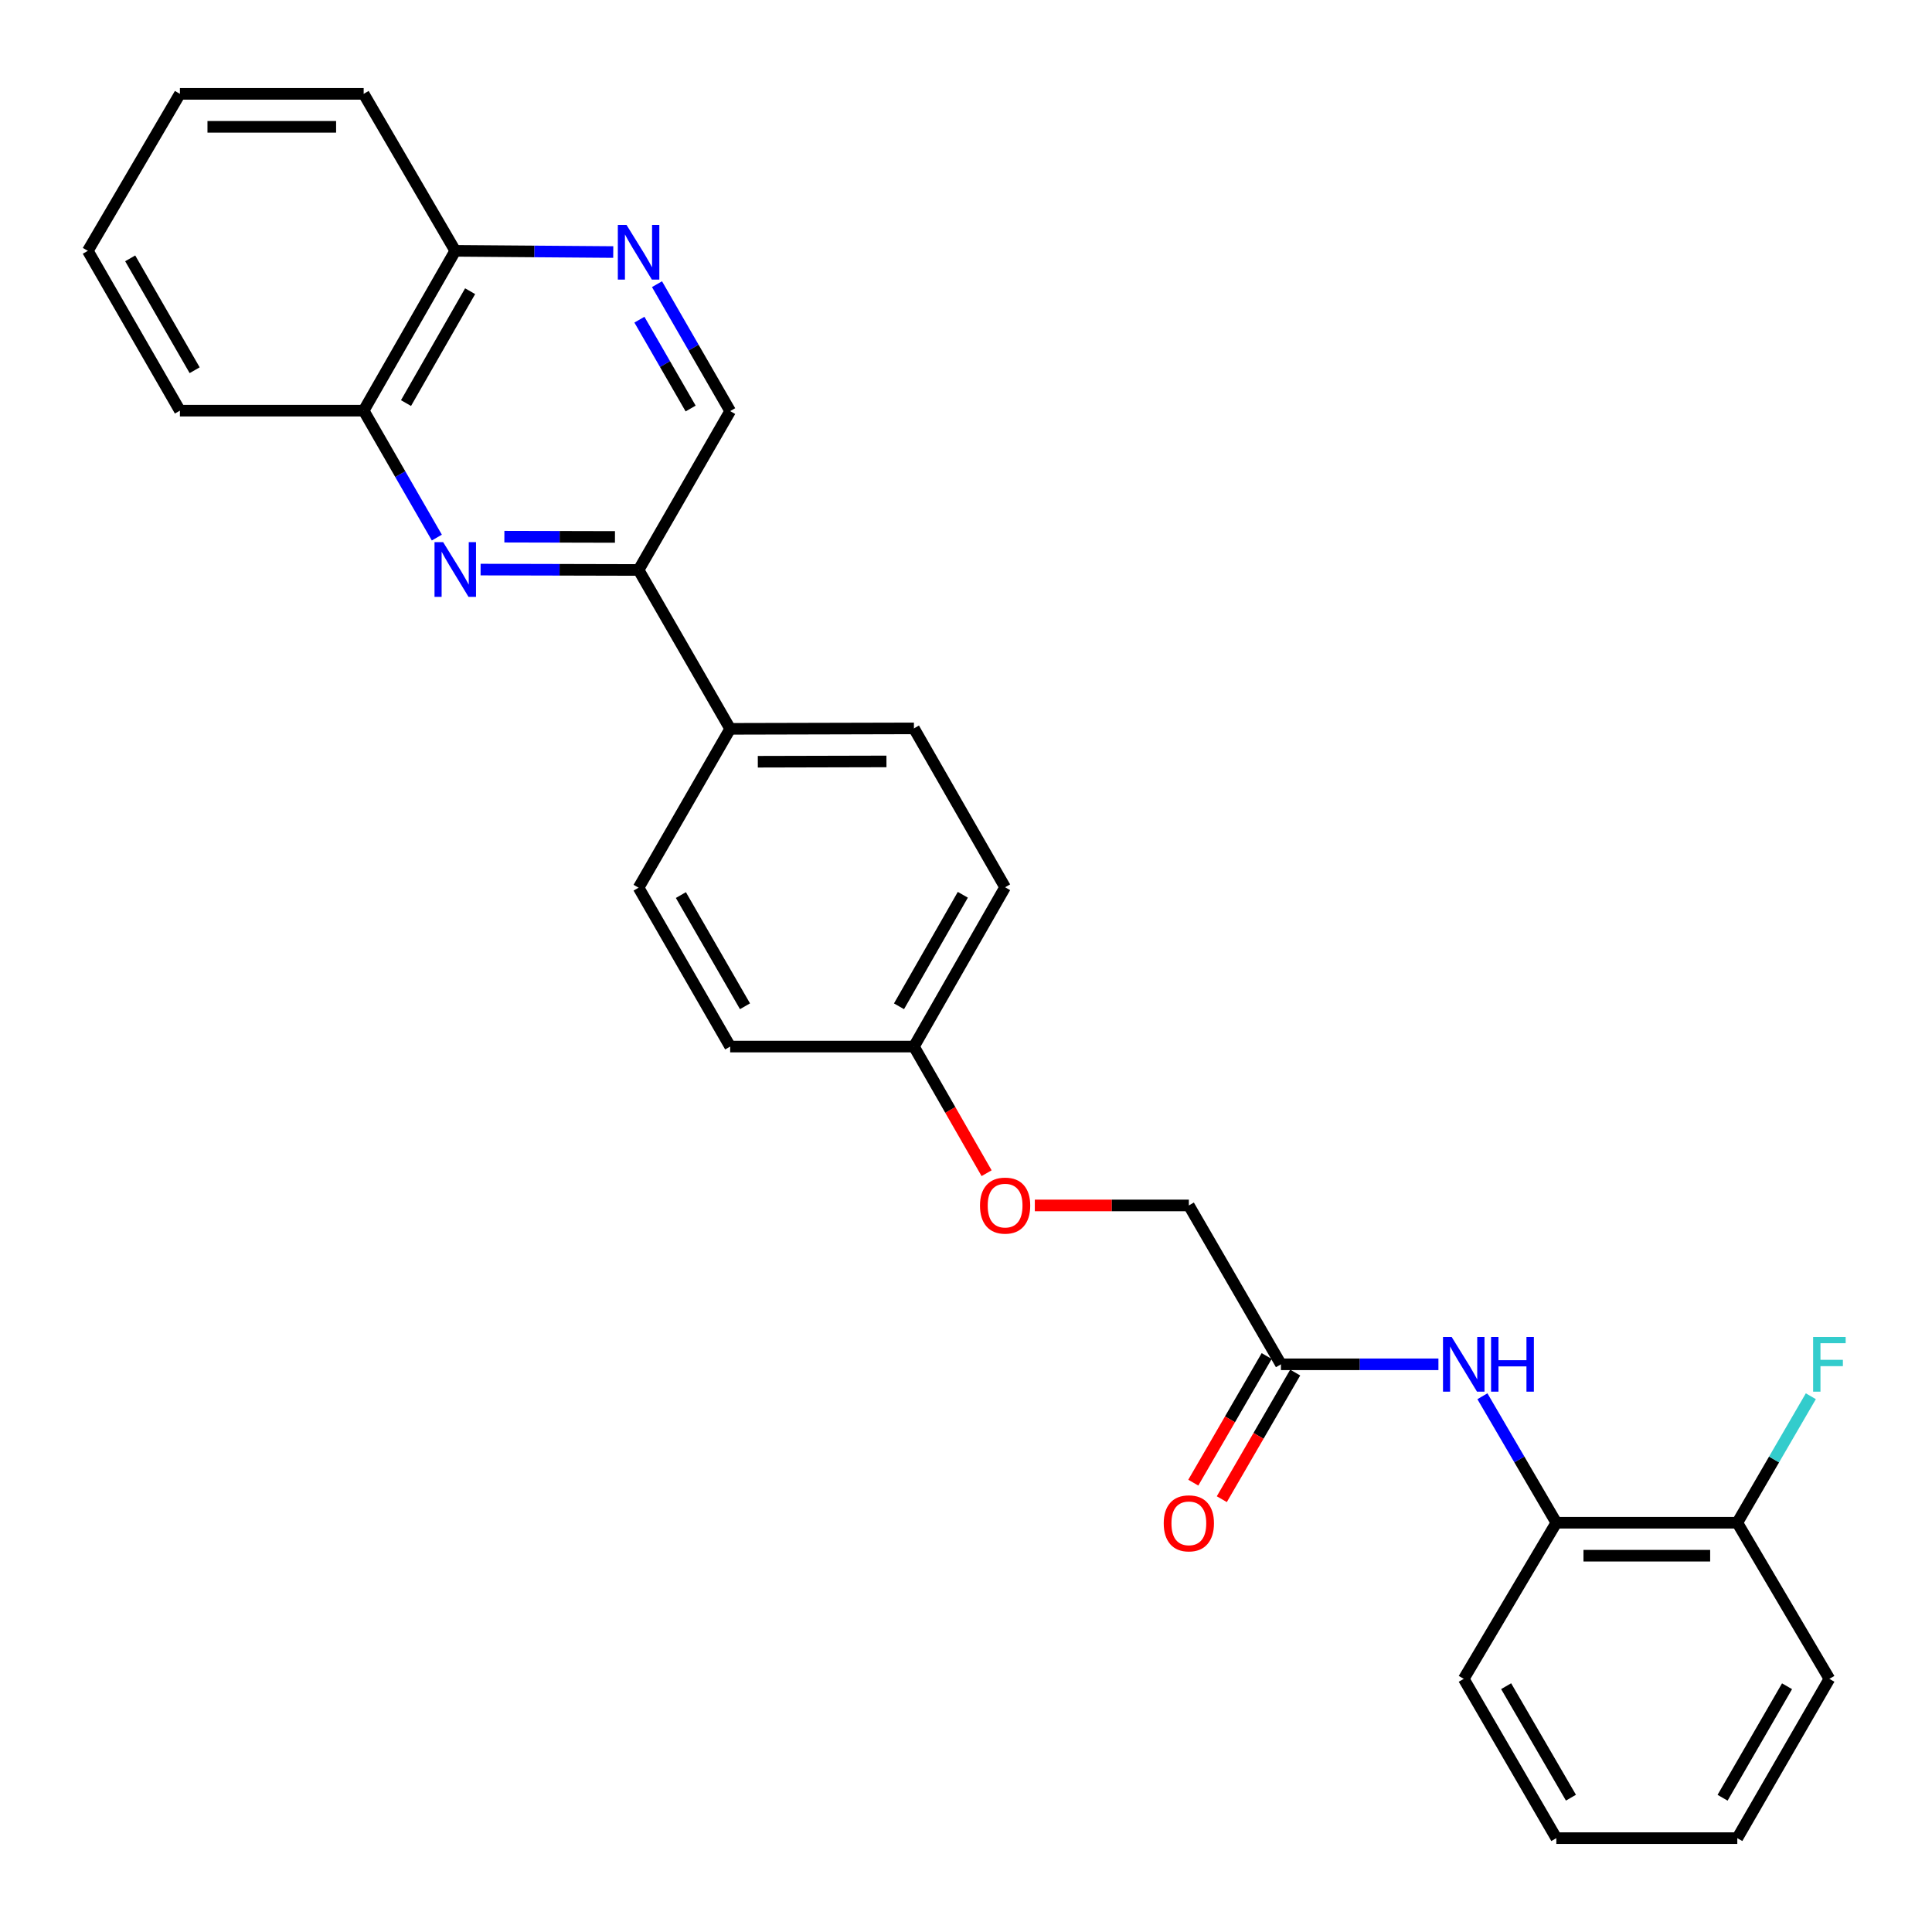 <?xml version='1.0' encoding='iso-8859-1'?>
<svg version='1.1' baseProfile='full'
              xmlns='http://www.w3.org/2000/svg'
                      xmlns:rdkit='http://www.rdkit.org/xml'
                      xmlns:xlink='http://www.w3.org/1999/xlink'
                  xml:space='preserve'
width='1000px' height='1000px' viewBox='0 0 1000 1000'>
<!-- END OF HEADER -->
<rect style='opacity:1.0;fill:#FFFFFF;stroke:none' width='1000' height='1000' x='0' y='0'> </rect>
<path class='bond-1' d='M 248.755,294.817 L 289.642,294.915' style='fill:none;fill-rule:evenodd;stroke:#0000FF;stroke-width:6px;stroke-linecap:butt;stroke-linejoin:miter;stroke-opacity:1' />
<path class='bond-1' d='M 289.642,294.915 L 330.528,295.013' style='fill:none;fill-rule:evenodd;stroke:#000000;stroke-width:6px;stroke-linecap:butt;stroke-linejoin:miter;stroke-opacity:1' />
<path class='bond-1' d='M 261.062,277.783 L 289.683,277.851' style='fill:none;fill-rule:evenodd;stroke:#0000FF;stroke-width:6px;stroke-linecap:butt;stroke-linejoin:miter;stroke-opacity:1' />
<path class='bond-1' d='M 289.683,277.851 L 318.303,277.92' style='fill:none;fill-rule:evenodd;stroke:#000000;stroke-width:6px;stroke-linecap:butt;stroke-linejoin:miter;stroke-opacity:1' />
<path class='bond-4' d='M 226.111,278.253 L 207.172,245.405' style='fill:none;fill-rule:evenodd;stroke:#0000FF;stroke-width:6px;stroke-linecap:butt;stroke-linejoin:miter;stroke-opacity:1' />
<path class='bond-4' d='M 207.172,245.405 L 188.233,212.556' style='fill:none;fill-rule:evenodd;stroke:#000000;stroke-width:6px;stroke-linecap:butt;stroke-linejoin:miter;stroke-opacity:1' />
<path class='bond-0' d='M 317.416,130.454 L 276.53,130.144' style='fill:none;fill-rule:evenodd;stroke:#0000FF;stroke-width:6px;stroke-linecap:butt;stroke-linejoin:miter;stroke-opacity:1' />
<path class='bond-0' d='M 276.53,130.144 L 235.643,129.833' style='fill:none;fill-rule:evenodd;stroke:#000000;stroke-width:6px;stroke-linecap:butt;stroke-linejoin:miter;stroke-opacity:1' />
<path class='bond-27' d='M 340.061,147.087 L 358.999,179.935' style='fill:none;fill-rule:evenodd;stroke:#0000FF;stroke-width:6px;stroke-linecap:butt;stroke-linejoin:miter;stroke-opacity:1' />
<path class='bond-27' d='M 358.999,179.935 L 377.938,212.784' style='fill:none;fill-rule:evenodd;stroke:#000000;stroke-width:6px;stroke-linecap:butt;stroke-linejoin:miter;stroke-opacity:1' />
<path class='bond-27' d='M 330.959,165.464 L 344.216,188.458' style='fill:none;fill-rule:evenodd;stroke:#0000FF;stroke-width:6px;stroke-linecap:butt;stroke-linejoin:miter;stroke-opacity:1' />
<path class='bond-27' d='M 344.216,188.458 L 357.473,211.452' style='fill:none;fill-rule:evenodd;stroke:#000000;stroke-width:6px;stroke-linecap:butt;stroke-linejoin:miter;stroke-opacity:1' />
<path class='bond-6' d='M 330.528,295.013 L 377.938,212.784' style='fill:none;fill-rule:evenodd;stroke:#000000;stroke-width:6px;stroke-linecap:butt;stroke-linejoin:miter;stroke-opacity:1' />
<path class='bond-7' d='M 330.528,295.013 L 377.938,377.243' style='fill:none;fill-rule:evenodd;stroke:#000000;stroke-width:6px;stroke-linecap:butt;stroke-linejoin:miter;stroke-opacity:1' />
<path class='bond-2' d='M 744.527,706.162 L 703.769,706.162' style='fill:none;fill-rule:evenodd;stroke:#0000FF;stroke-width:6px;stroke-linecap:butt;stroke-linejoin:miter;stroke-opacity:1' />
<path class='bond-2' d='M 703.769,706.162 L 663.012,706.162' style='fill:none;fill-rule:evenodd;stroke:#000000;stroke-width:6px;stroke-linecap:butt;stroke-linejoin:miter;stroke-opacity:1' />
<path class='bond-5' d='M 767.295,722.697 L 786.424,755.43' style='fill:none;fill-rule:evenodd;stroke:#0000FF;stroke-width:6px;stroke-linecap:butt;stroke-linejoin:miter;stroke-opacity:1' />
<path class='bond-5' d='M 786.424,755.43 L 805.554,788.164' style='fill:none;fill-rule:evenodd;stroke:#000000;stroke-width:6px;stroke-linecap:butt;stroke-linejoin:miter;stroke-opacity:1' />
<path class='bond-3' d='M 663.012,706.162 L 615.346,623.932' style='fill:none;fill-rule:evenodd;stroke:#000000;stroke-width:6px;stroke-linecap:butt;stroke-linejoin:miter;stroke-opacity:1' />
<path class='bond-10' d='M 655.63,701.883 L 636.637,734.65' style='fill:none;fill-rule:evenodd;stroke:#000000;stroke-width:6px;stroke-linecap:butt;stroke-linejoin:miter;stroke-opacity:1' />
<path class='bond-10' d='M 636.637,734.65 L 617.643,767.417' style='fill:none;fill-rule:evenodd;stroke:#FF0000;stroke-width:6px;stroke-linecap:butt;stroke-linejoin:miter;stroke-opacity:1' />
<path class='bond-10' d='M 670.393,710.441 L 651.4,743.208' style='fill:none;fill-rule:evenodd;stroke:#000000;stroke-width:6px;stroke-linecap:butt;stroke-linejoin:miter;stroke-opacity:1' />
<path class='bond-10' d='M 651.4,743.208 L 632.406,775.975' style='fill:none;fill-rule:evenodd;stroke:#FF0000;stroke-width:6px;stroke-linecap:butt;stroke-linejoin:miter;stroke-opacity:1' />
<path class='bond-8' d='M 188.233,212.556 L 235.643,129.833' style='fill:none;fill-rule:evenodd;stroke:#000000;stroke-width:6px;stroke-linecap:butt;stroke-linejoin:miter;stroke-opacity:1' />
<path class='bond-8' d='M 210.15,208.633 L 243.336,150.727' style='fill:none;fill-rule:evenodd;stroke:#000000;stroke-width:6px;stroke-linecap:butt;stroke-linejoin:miter;stroke-opacity:1' />
<path class='bond-20' d='M 188.233,212.556 L 93.12,212.556' style='fill:none;fill-rule:evenodd;stroke:#000000;stroke-width:6px;stroke-linecap:butt;stroke-linejoin:miter;stroke-opacity:1' />
<path class='bond-9' d='M 805.554,788.164 L 899.226,788.164' style='fill:none;fill-rule:evenodd;stroke:#000000;stroke-width:6px;stroke-linecap:butt;stroke-linejoin:miter;stroke-opacity:1' />
<path class='bond-9' d='M 819.604,805.228 L 885.175,805.228' style='fill:none;fill-rule:evenodd;stroke:#000000;stroke-width:6px;stroke-linecap:butt;stroke-linejoin:miter;stroke-opacity:1' />
<path class='bond-19' d='M 805.554,788.164 L 757.632,868.972' style='fill:none;fill-rule:evenodd;stroke:#000000;stroke-width:6px;stroke-linecap:butt;stroke-linejoin:miter;stroke-opacity:1' />
<path class='bond-11' d='M 377.938,377.243 L 473.051,377.016' style='fill:none;fill-rule:evenodd;stroke:#000000;stroke-width:6px;stroke-linecap:butt;stroke-linejoin:miter;stroke-opacity:1' />
<path class='bond-11' d='M 392.246,394.273 L 458.825,394.114' style='fill:none;fill-rule:evenodd;stroke:#000000;stroke-width:6px;stroke-linecap:butt;stroke-linejoin:miter;stroke-opacity:1' />
<path class='bond-12' d='M 377.938,377.243 L 330.528,459.473' style='fill:none;fill-rule:evenodd;stroke:#000000;stroke-width:6px;stroke-linecap:butt;stroke-linejoin:miter;stroke-opacity:1' />
<path class='bond-22' d='M 235.643,129.833 L 188.233,48.58' style='fill:none;fill-rule:evenodd;stroke:#000000;stroke-width:6px;stroke-linecap:butt;stroke-linejoin:miter;stroke-opacity:1' />
<path class='bond-16' d='M 899.226,788.164 L 918.254,755.429' style='fill:none;fill-rule:evenodd;stroke:#000000;stroke-width:6px;stroke-linecap:butt;stroke-linejoin:miter;stroke-opacity:1' />
<path class='bond-16' d='M 918.254,755.429 L 937.282,722.693' style='fill:none;fill-rule:evenodd;stroke:#33CCCC;stroke-width:6px;stroke-linecap:butt;stroke-linejoin:miter;stroke-opacity:1' />
<path class='bond-21' d='M 899.226,788.164 L 946.891,868.972' style='fill:none;fill-rule:evenodd;stroke:#000000;stroke-width:6px;stroke-linecap:butt;stroke-linejoin:miter;stroke-opacity:1' />
<path class='bond-17' d='M 473.051,377.016 L 520.243,459.245' style='fill:none;fill-rule:evenodd;stroke:#000000;stroke-width:6px;stroke-linecap:butt;stroke-linejoin:miter;stroke-opacity:1' />
<path class='bond-18' d='M 330.528,459.473 L 377.938,541.703' style='fill:none;fill-rule:evenodd;stroke:#000000;stroke-width:6px;stroke-linecap:butt;stroke-linejoin:miter;stroke-opacity:1' />
<path class='bond-18' d='M 352.423,463.284 L 385.61,520.845' style='fill:none;fill-rule:evenodd;stroke:#000000;stroke-width:6px;stroke-linecap:butt;stroke-linejoin:miter;stroke-opacity:1' />
<path class='bond-13' d='M 510.664,607.242 L 491.858,574.472' style='fill:none;fill-rule:evenodd;stroke:#FF0000;stroke-width:6px;stroke-linecap:butt;stroke-linejoin:miter;stroke-opacity:1' />
<path class='bond-13' d='M 491.858,574.472 L 473.051,541.703' style='fill:none;fill-rule:evenodd;stroke:#000000;stroke-width:6px;stroke-linecap:butt;stroke-linejoin:miter;stroke-opacity:1' />
<path class='bond-14' d='M 535.62,623.932 L 575.483,623.932' style='fill:none;fill-rule:evenodd;stroke:#FF0000;stroke-width:6px;stroke-linecap:butt;stroke-linejoin:miter;stroke-opacity:1' />
<path class='bond-14' d='M 575.483,623.932 L 615.346,623.932' style='fill:none;fill-rule:evenodd;stroke:#000000;stroke-width:6px;stroke-linecap:butt;stroke-linejoin:miter;stroke-opacity:1' />
<path class='bond-15' d='M 473.051,541.703 L 377.938,541.703' style='fill:none;fill-rule:evenodd;stroke:#000000;stroke-width:6px;stroke-linecap:butt;stroke-linejoin:miter;stroke-opacity:1' />
<path class='bond-29' d='M 473.051,541.703 L 520.243,459.245' style='fill:none;fill-rule:evenodd;stroke:#000000;stroke-width:6px;stroke-linecap:butt;stroke-linejoin:miter;stroke-opacity:1' />
<path class='bond-29' d='M 465.32,520.858 L 498.354,463.138' style='fill:none;fill-rule:evenodd;stroke:#000000;stroke-width:6px;stroke-linecap:butt;stroke-linejoin:miter;stroke-opacity:1' />
<path class='bond-23' d='M 757.632,868.972 L 805.554,951.42' style='fill:none;fill-rule:evenodd;stroke:#000000;stroke-width:6px;stroke-linecap:butt;stroke-linejoin:miter;stroke-opacity:1' />
<path class='bond-23' d='M 779.573,872.764 L 813.118,930.478' style='fill:none;fill-rule:evenodd;stroke:#000000;stroke-width:6px;stroke-linecap:butt;stroke-linejoin:miter;stroke-opacity:1' />
<path class='bond-24' d='M 93.12,212.556 L 45.455,129.833' style='fill:none;fill-rule:evenodd;stroke:#000000;stroke-width:6px;stroke-linecap:butt;stroke-linejoin:miter;stroke-opacity:1' />
<path class='bond-24' d='M 100.755,191.628 L 67.39,133.722' style='fill:none;fill-rule:evenodd;stroke:#000000;stroke-width:6px;stroke-linecap:butt;stroke-linejoin:miter;stroke-opacity:1' />
<path class='bond-30' d='M 946.891,868.972 L 899.226,951.42' style='fill:none;fill-rule:evenodd;stroke:#000000;stroke-width:6px;stroke-linecap:butt;stroke-linejoin:miter;stroke-opacity:1' />
<path class='bond-30' d='M 924.969,872.799 L 891.603,930.512' style='fill:none;fill-rule:evenodd;stroke:#000000;stroke-width:6px;stroke-linecap:butt;stroke-linejoin:miter;stroke-opacity:1' />
<path class='bond-28' d='M 188.233,48.58 L 93.12,48.58' style='fill:none;fill-rule:evenodd;stroke:#000000;stroke-width:6px;stroke-linecap:butt;stroke-linejoin:miter;stroke-opacity:1' />
<path class='bond-28' d='M 173.966,65.644 L 107.387,65.644' style='fill:none;fill-rule:evenodd;stroke:#000000;stroke-width:6px;stroke-linecap:butt;stroke-linejoin:miter;stroke-opacity:1' />
<path class='bond-25' d='M 805.554,951.42 L 899.226,951.42' style='fill:none;fill-rule:evenodd;stroke:#000000;stroke-width:6px;stroke-linecap:butt;stroke-linejoin:miter;stroke-opacity:1' />
<path class='bond-26' d='M 45.455,129.833 L 93.12,48.58' style='fill:none;fill-rule:evenodd;stroke:#000000;stroke-width:6px;stroke-linecap:butt;stroke-linejoin:miter;stroke-opacity:1' />
<path  class='atom-0' d='M 229.383 280.626
L 238.663 295.626
Q 239.583 297.106, 241.063 299.786
Q 242.543 302.466, 242.623 302.626
L 242.623 280.626
L 246.383 280.626
L 246.383 308.946
L 242.503 308.946
L 232.543 292.546
Q 231.383 290.626, 230.143 288.426
Q 228.943 286.226, 228.583 285.546
L 228.583 308.946
L 224.903 308.946
L 224.903 280.626
L 229.383 280.626
' fill='#0000FF'/>
<path  class='atom-1' d='M 324.268 116.394
L 333.548 131.394
Q 334.468 132.874, 335.948 135.554
Q 337.428 138.234, 337.508 138.394
L 337.508 116.394
L 341.268 116.394
L 341.268 144.714
L 337.388 144.714
L 327.428 128.314
Q 326.268 126.394, 325.028 124.194
Q 323.828 121.994, 323.468 121.314
L 323.468 144.714
L 319.788 144.714
L 319.788 116.394
L 324.268 116.394
' fill='#0000FF'/>
<path  class='atom-3' d='M 751.372 692.002
L 760.652 707.002
Q 761.572 708.482, 763.052 711.162
Q 764.532 713.842, 764.612 714.002
L 764.612 692.002
L 768.372 692.002
L 768.372 720.322
L 764.492 720.322
L 754.532 703.922
Q 753.372 702.002, 752.132 699.802
Q 750.932 697.602, 750.572 696.922
L 750.572 720.322
L 746.892 720.322
L 746.892 692.002
L 751.372 692.002
' fill='#0000FF'/>
<path  class='atom-3' d='M 771.772 692.002
L 775.612 692.002
L 775.612 704.042
L 790.092 704.042
L 790.092 692.002
L 793.932 692.002
L 793.932 720.322
L 790.092 720.322
L 790.092 707.242
L 775.612 707.242
L 775.612 720.322
L 771.772 720.322
L 771.772 692.002
' fill='#0000FF'/>
<path  class='atom-11' d='M 602.346 788.472
Q 602.346 781.672, 605.706 777.872
Q 609.066 774.072, 615.346 774.072
Q 621.626 774.072, 624.986 777.872
Q 628.346 781.672, 628.346 788.472
Q 628.346 795.352, 624.946 799.272
Q 621.546 803.152, 615.346 803.152
Q 609.106 803.152, 605.706 799.272
Q 602.346 795.392, 602.346 788.472
M 615.346 799.952
Q 619.666 799.952, 621.986 797.072
Q 624.346 794.152, 624.346 788.472
Q 624.346 782.912, 621.986 780.112
Q 619.666 777.272, 615.346 777.272
Q 611.026 777.272, 608.666 780.072
Q 606.346 782.872, 606.346 788.472
Q 606.346 794.192, 608.666 797.072
Q 611.026 799.952, 615.346 799.952
' fill='#FF0000'/>
<path  class='atom-14' d='M 507.243 624.012
Q 507.243 617.212, 510.603 613.412
Q 513.963 609.612, 520.243 609.612
Q 526.523 609.612, 529.883 613.412
Q 533.243 617.212, 533.243 624.012
Q 533.243 630.892, 529.843 634.812
Q 526.443 638.692, 520.243 638.692
Q 514.003 638.692, 510.603 634.812
Q 507.243 630.932, 507.243 624.012
M 520.243 635.492
Q 524.563 635.492, 526.883 632.612
Q 529.243 629.692, 529.243 624.012
Q 529.243 618.452, 526.883 615.652
Q 524.563 612.812, 520.243 612.812
Q 515.923 612.812, 513.563 615.612
Q 511.243 618.412, 511.243 624.012
Q 511.243 629.732, 513.563 632.612
Q 515.923 635.492, 520.243 635.492
' fill='#FF0000'/>
<path  class='atom-17' d='M 938.471 692.002
L 955.311 692.002
L 955.311 695.242
L 942.271 695.242
L 942.271 703.842
L 953.871 703.842
L 953.871 707.122
L 942.271 707.122
L 942.271 720.322
L 938.471 720.322
L 938.471 692.002
' fill='#33CCCC'/>
</svg>
